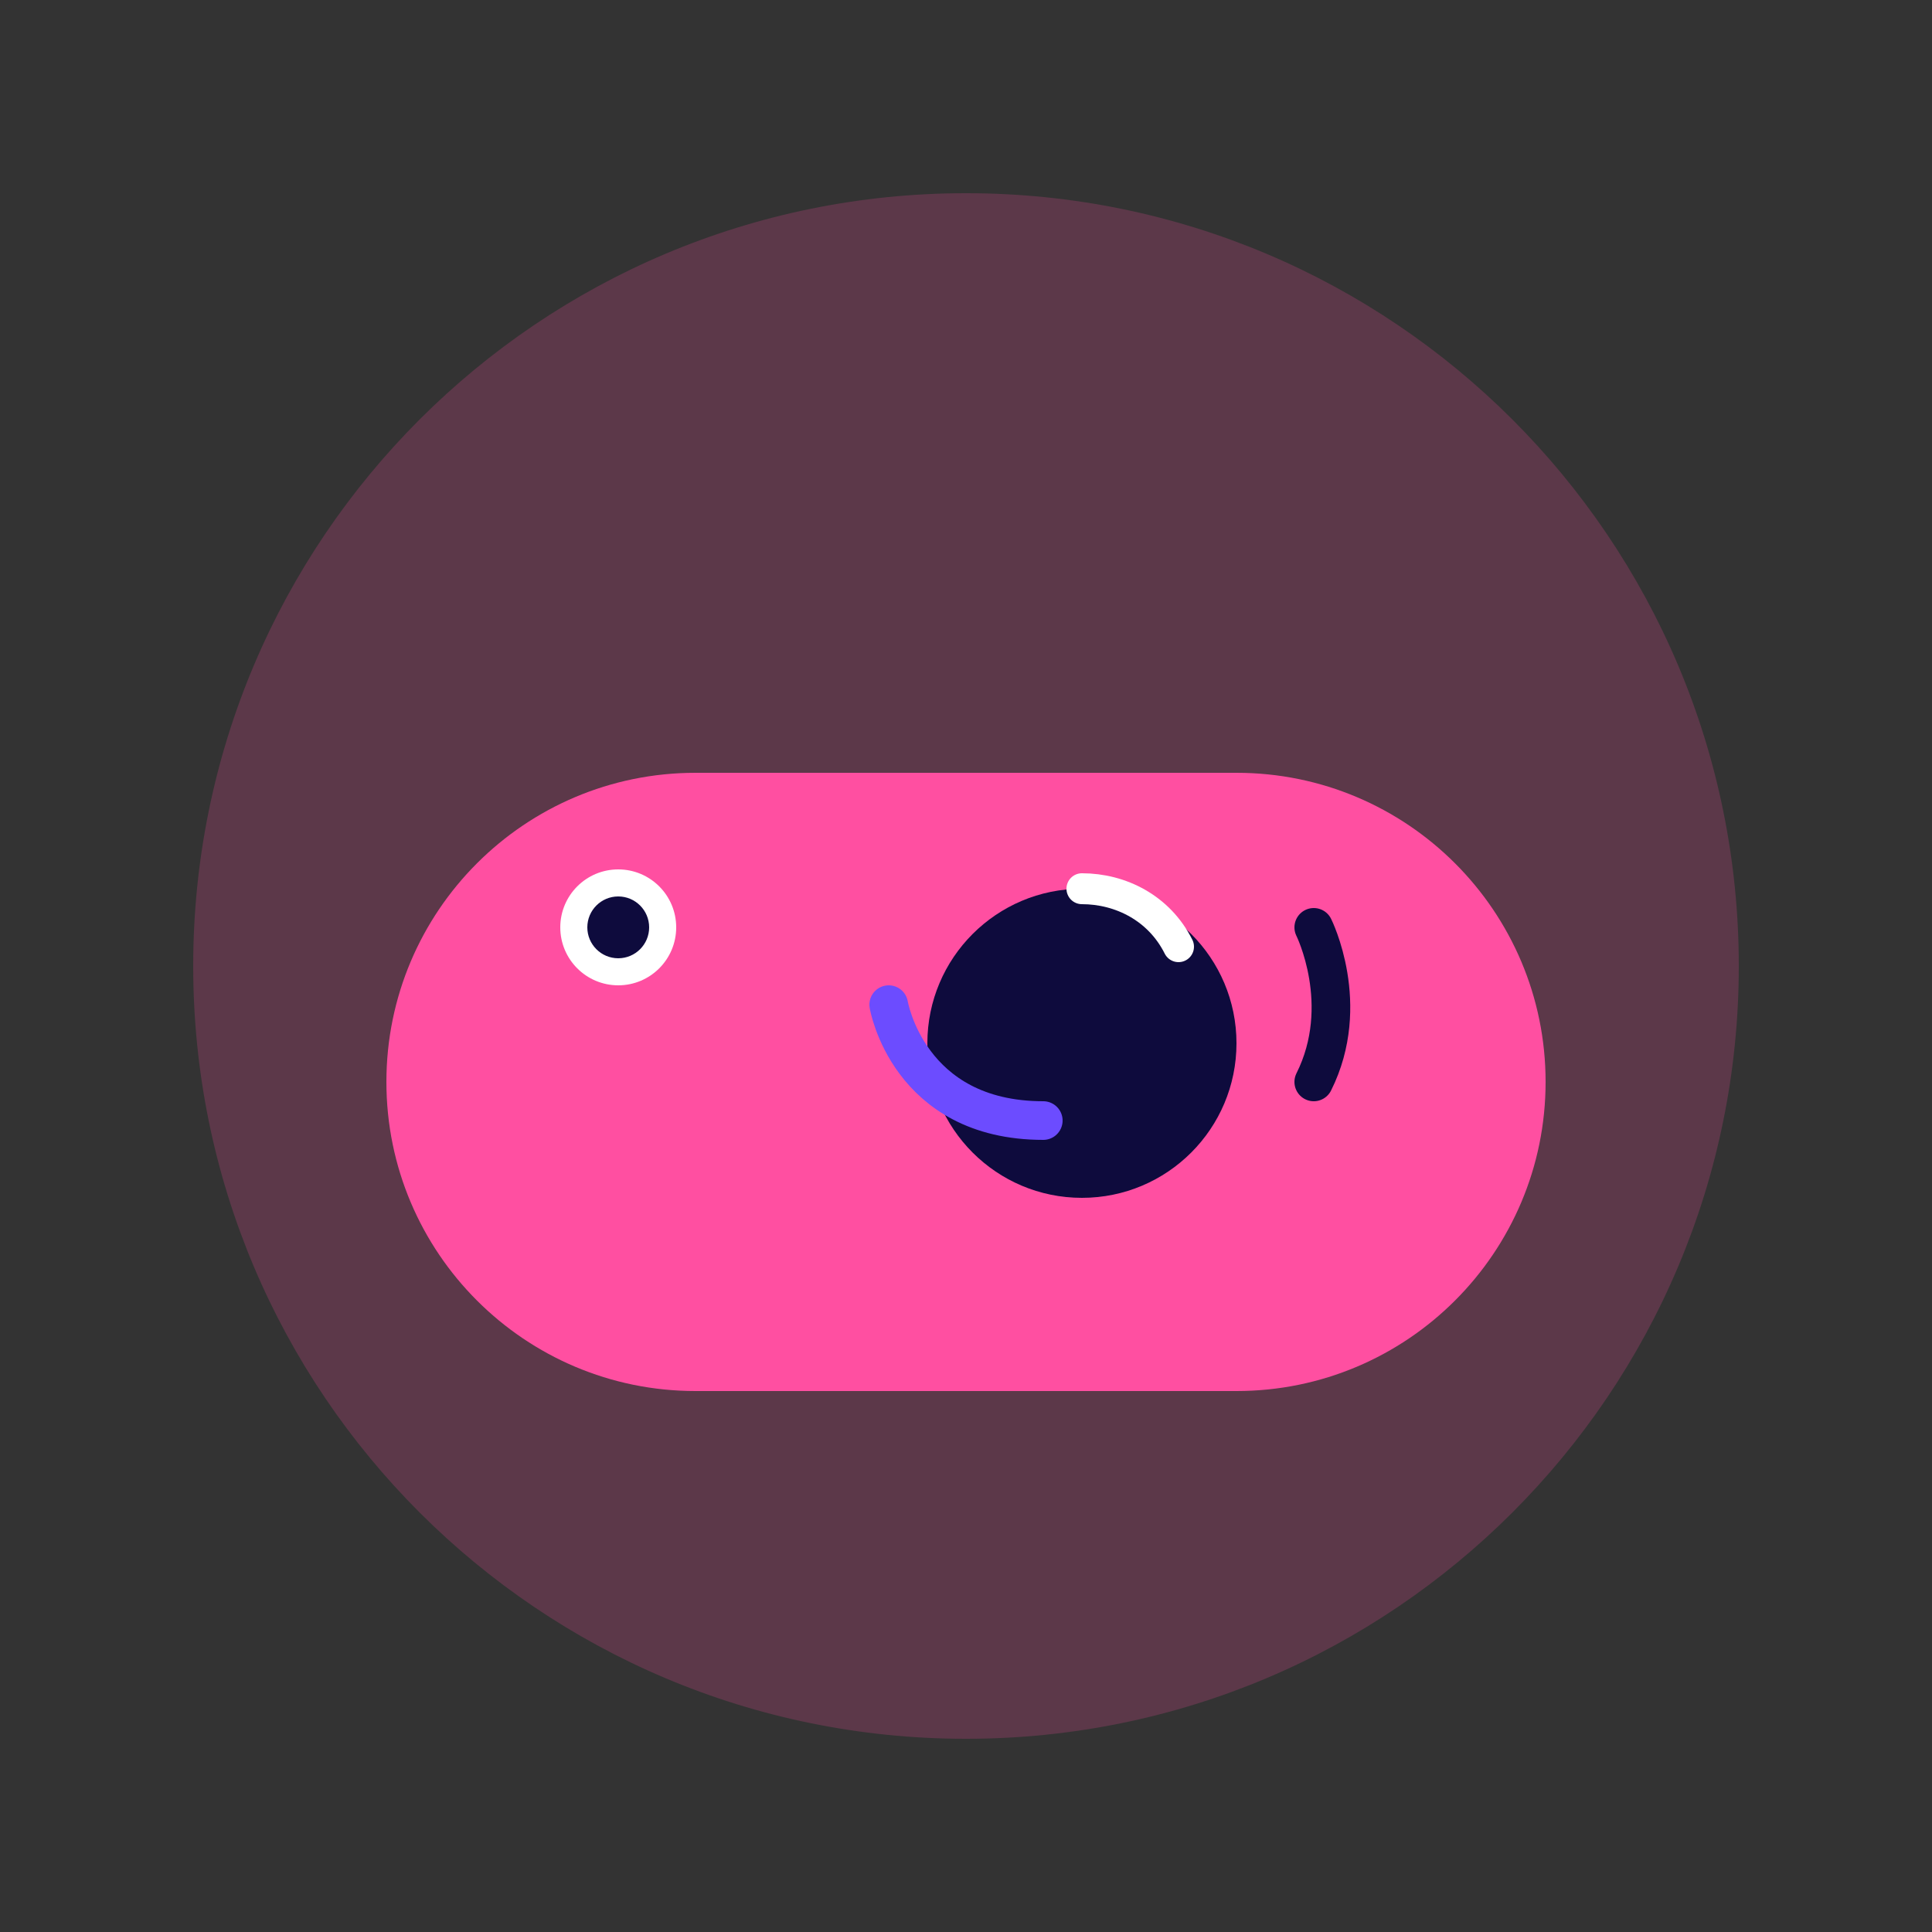 <svg width="500" height="500" viewBox="0 0 500 500" fill="none" xmlns="http://www.w3.org/2000/svg">
  <rect x="0" y="0" width="500" height="500" fill="#333333" stroke="none"/>
  <path d="M250 450C360.457 450 450 360.457 450 250C450 139.543 360.457 50 250 50C139.543 50 50 139.543 50 250C50 360.457 139.543 450 250 450Z" fill="#FF4FA1" fill-opacity="0.2"/>
  <path d="M320 200C364.183 200 400 235.817 400 280C400 324.183 364.183 360 320 360H180C135.817 360 100 324.183 100 280C100 235.817 135.817 200 180 200H320Z" fill="#FF4FA1"/>
  <circle cx="160" cy="240" r="15" fill="white"/>
  <circle cx="160" cy="240" r="8" fill="#0E0B3D"/>
  <path d="M280 310C302.091 310 320 292.091 320 270C320 247.909 302.091 230 280 230C257.909 230 240 247.909 240 270C240 292.091 257.909 310 280 310Z" fill="#0E0B3D"/>
  <path d="M280 230C290 230 300 235 305 245" stroke="white" stroke-width="8" stroke-linecap="round"/>
  <path d="M230 260C230 260 235 290 270 290" stroke="#6C4CFF" stroke-width="10" stroke-linecap="round"/>
  <path d="M340 240C340 240 350 260 340 280" stroke="#0E0B3D" stroke-width="10" stroke-linecap="round"/>
</svg>